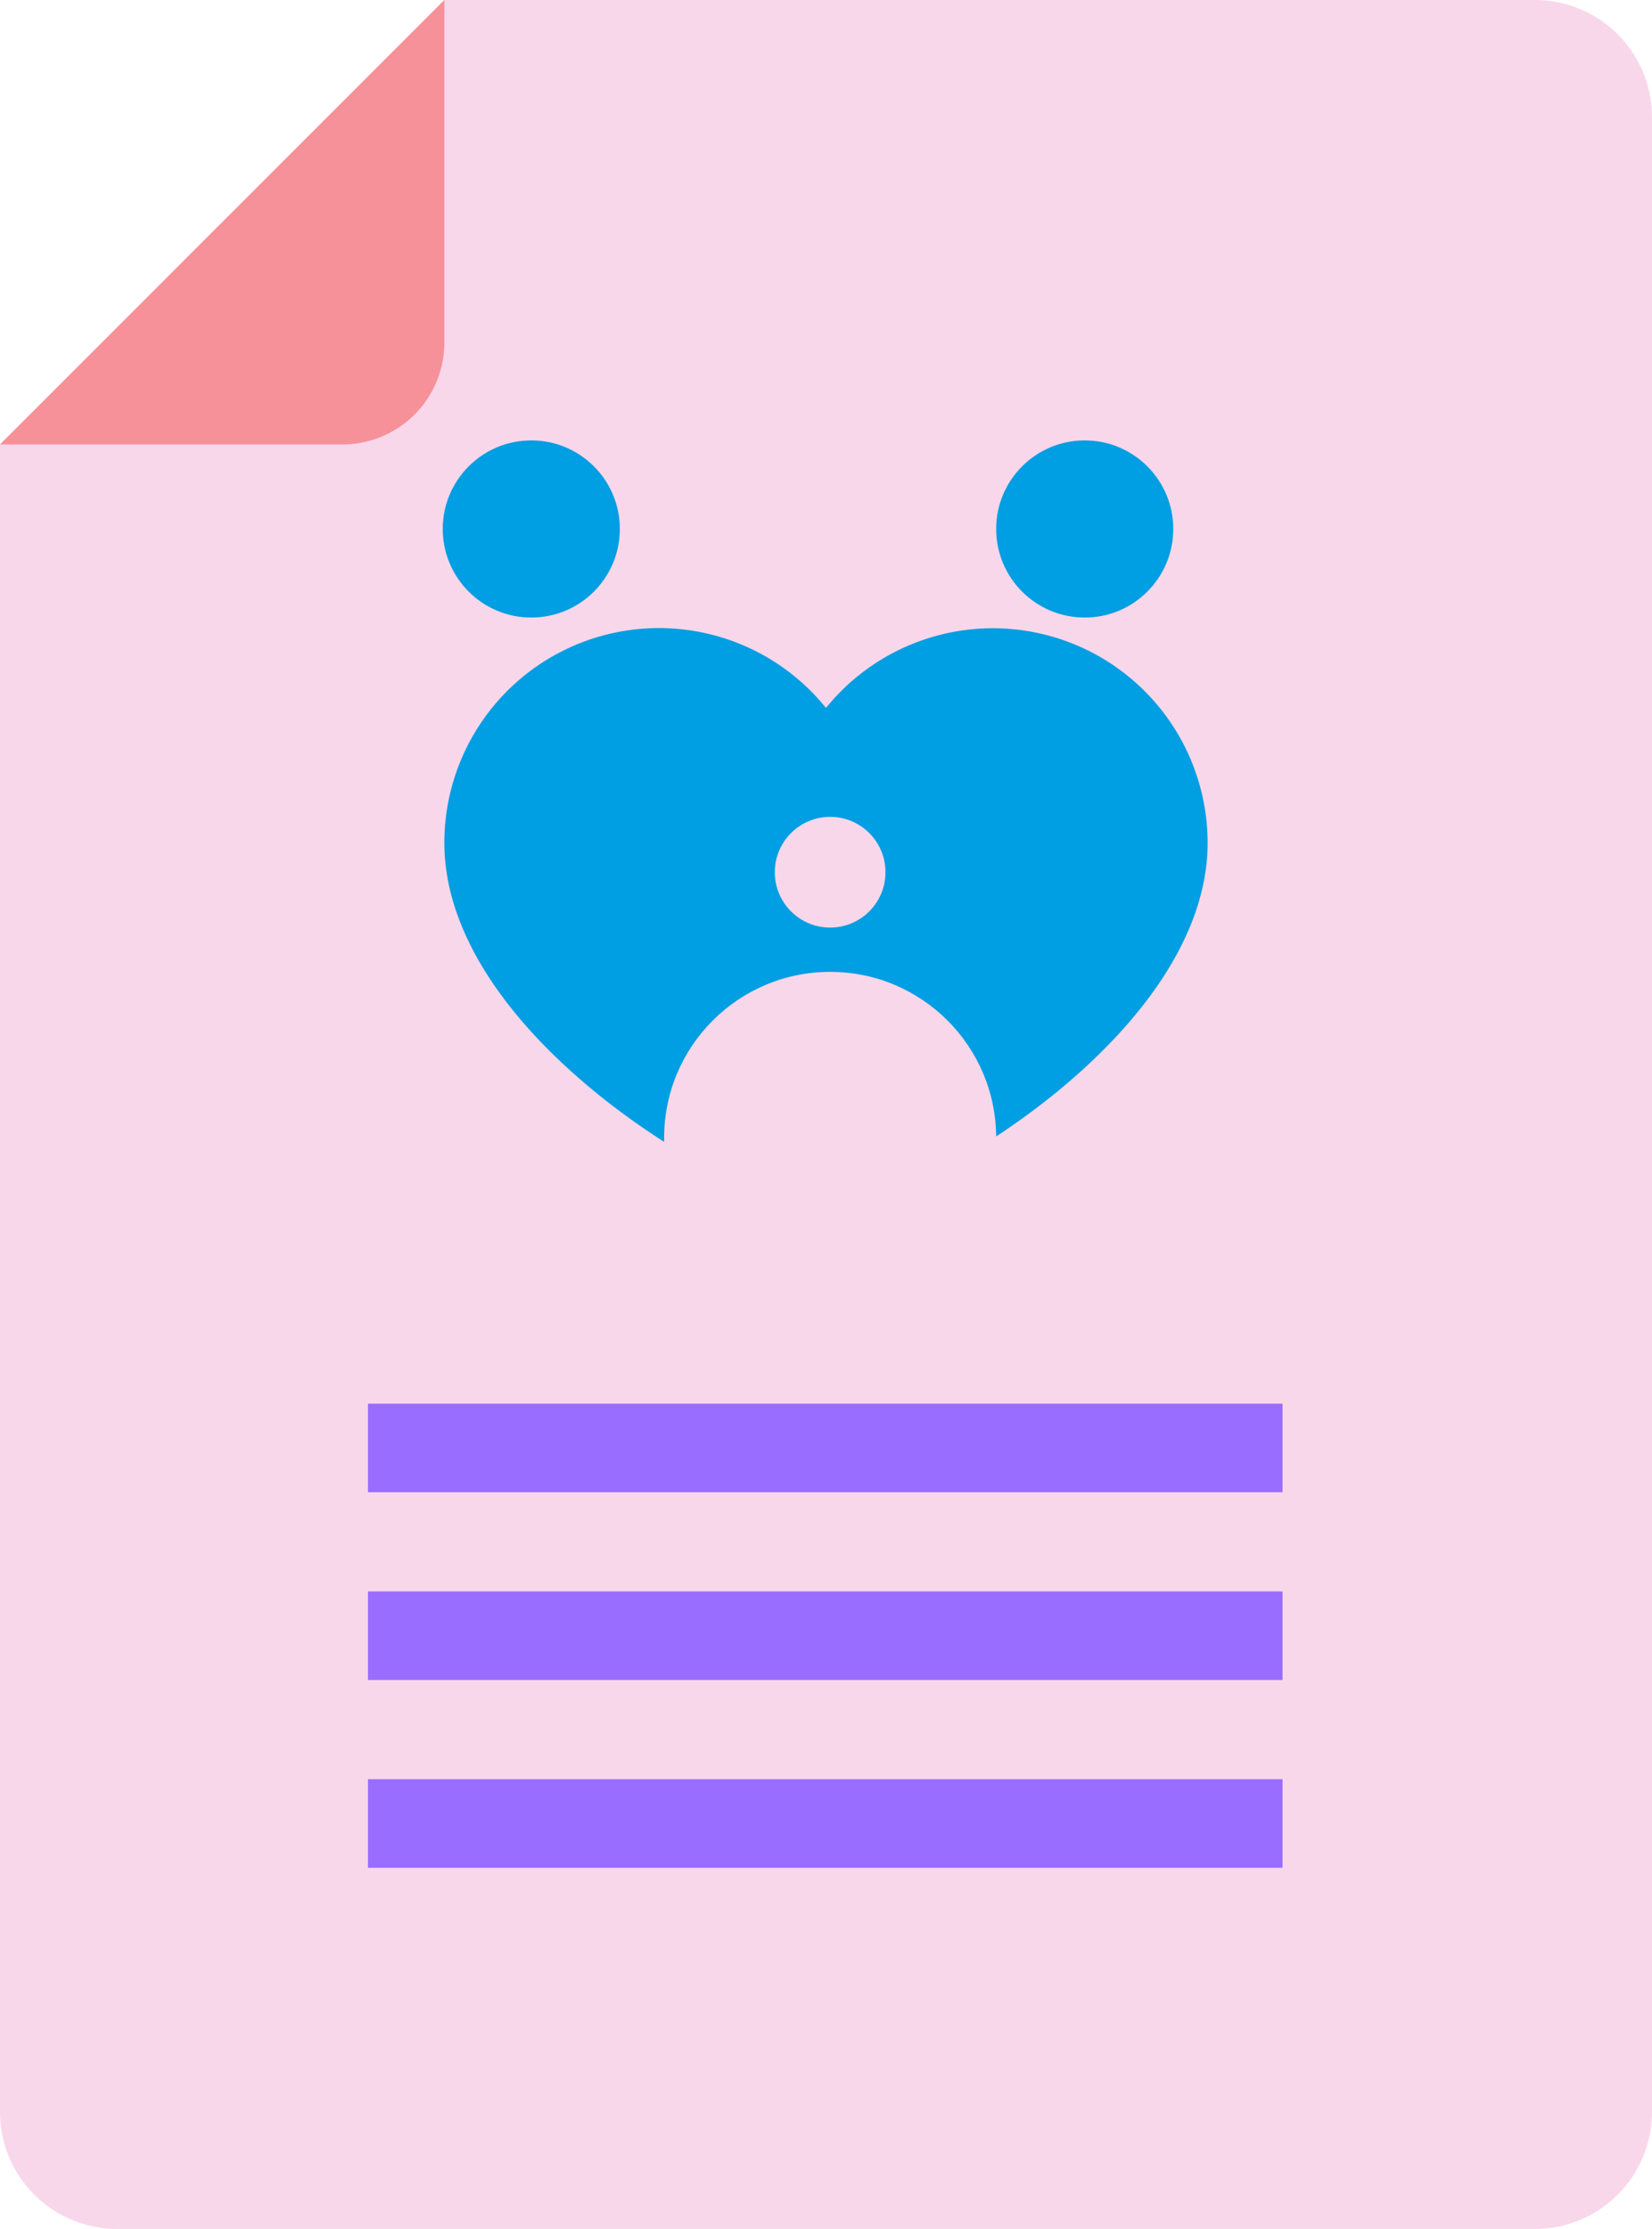 <svg xmlns="http://www.w3.org/2000/svg" width="74.626" height="100.653" viewBox="0 0 74.626 100.653"><defs><style>.a{fill:#f9d7eb;}.b{fill:#f6919a;}.c{fill:#009ee2;}.d{fill:none;stroke:#996dff;stroke-miterlimit:10;stroke-width:4px;}</style></defs><g transform="translate(-1040 -662)"><g transform="translate(672.62 -131)"><g transform="translate(367.38 793)"><path class="a" d="M387.453,793h49.268a5.285,5.285,0,0,1,5.284,5.284v90.088a5.282,5.282,0,0,1-5.284,5.281H372.666a5.285,5.285,0,0,1-5.286-5.281v-75.3Z" transform="translate(-367.38 -793)"/><path class="b" d="M387.453,793v15.47a4.6,4.6,0,0,1-4.6,4.6H367.38Z" transform="translate(-367.38 -793)"/><path class="c" d="M360.34,176.685a9.7,9.7,0,0,0-17.24-6.09,9.695,9.695,0,0,0-17.239,6.09c0,8.6,12.766,16.059,16.861,16.589a2.319,2.319,0,0,0,.757,0C347.575,192.744,360.34,185.281,360.34,176.685Z" transform="translate(-305.788 -138.627)"/><circle class="c" cx="4" cy="4" r="4" transform="translate(20 19.887)"/><circle class="a" cx="2.5" cy="2.5" r="2.5" transform="translate(35 36.887)"/><circle class="c" cx="4" cy="4" r="4" transform="translate(45 19.887)"/><circle class="a" cx="7.5" cy="7.5" r="7.5" transform="translate(30 43.887)"/></g><line class="d" x1="41.315" transform="translate(384.001 858.386)"/><line class="d" x1="41.315" transform="translate(384.001 866.865)"/><line class="d" x1="41.315" transform="translate(384.001 875.344)"/></g></g></svg>